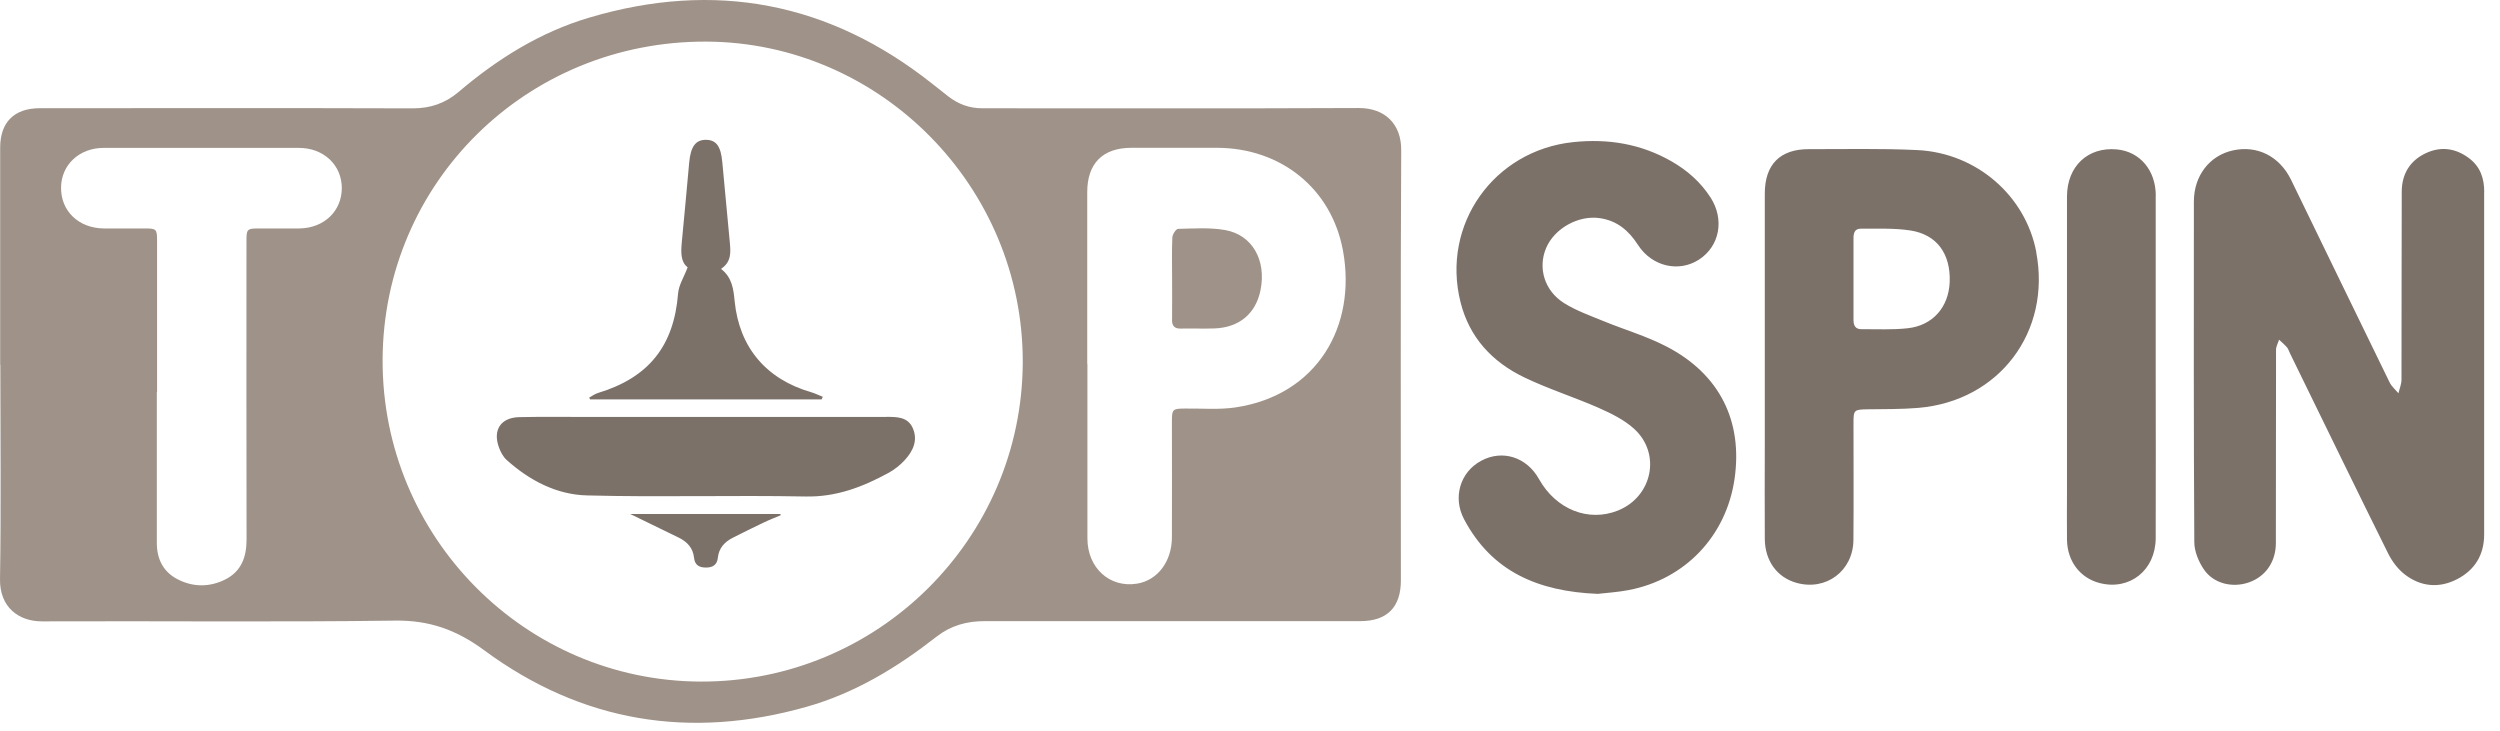 <svg width="171" height="50" viewBox="0 0 171 50" fill="none" xmlns="http://www.w3.org/2000/svg">
<path d="M169.916 13.135C169.91 16.471 169.916 19.801 169.916 23.137C169.916 23.695 169.916 24.253 169.916 24.817C169.916 28.733 169.916 32.644 169.916 36.561C169.916 37.959 169.271 39.005 168.035 39.632C166.815 40.248 165.585 40.127 164.509 39.31C164.032 38.948 163.629 38.413 163.359 37.878C161.093 33.317 158.873 28.739 156.635 24.167C156.572 24.034 156.526 23.879 156.434 23.764C156.267 23.574 156.072 23.407 155.888 23.235C155.819 23.465 155.681 23.689 155.681 23.919C155.669 28.331 155.681 32.736 155.669 37.148C155.669 38.43 154.962 39.437 153.829 39.834C152.719 40.225 151.425 39.931 150.757 38.965C150.389 38.43 150.09 37.711 150.09 37.079C150.044 29.314 150.056 21.55 150.061 13.785C150.061 12.025 151.131 10.639 152.73 10.288C154.392 9.92 155.922 10.685 156.71 12.301C158.959 16.92 161.196 21.544 163.451 26.157C163.589 26.438 163.848 26.657 164.055 26.898C164.124 26.588 164.262 26.277 164.262 25.967C164.273 21.688 164.262 17.409 164.279 13.124C164.279 11.927 164.82 11.001 165.913 10.484C166.954 9.989 167.966 10.133 168.886 10.823C169.651 11.398 169.927 12.204 169.921 13.141L169.916 13.135ZM113.977 23.695C112.614 22.988 111.107 22.55 109.68 21.964C108.772 21.59 107.823 21.256 106.994 20.739C105.631 19.887 105.183 18.323 105.752 16.971C106.327 15.608 107.984 14.7 109.445 14.924C110.624 15.102 111.412 15.781 112.038 16.753C112.993 18.231 114.828 18.651 116.208 17.759C117.629 16.839 117.968 15.01 117.002 13.509C116.323 12.457 115.409 11.651 114.333 11.036C112.245 9.84 110.008 9.472 107.621 9.719C102.18 10.283 98.574 15.355 99.897 20.658C100.501 23.085 102.065 24.753 104.245 25.806C105.902 26.605 107.679 27.163 109.364 27.905C110.215 28.285 111.101 28.716 111.78 29.337C113.643 31.04 113.016 33.979 110.664 34.922C108.645 35.727 106.431 34.847 105.269 32.771C104.423 31.258 102.767 30.735 101.312 31.517C99.874 32.288 99.351 34.025 100.144 35.52C102.042 39.109 105.223 40.455 109.278 40.621C109.859 40.553 110.635 40.507 111.394 40.363C115.259 39.627 118.066 36.676 118.641 32.776C119.222 28.802 117.623 25.581 113.988 23.701L113.977 23.695ZM139.277 17.247C140.313 22.694 136.753 27.428 131.22 27.899C130.064 27.997 128.902 27.98 127.74 27.997C126.82 28.014 126.779 28.037 126.779 28.934C126.779 31.603 126.797 34.272 126.774 36.935C126.756 39.051 124.904 40.432 122.886 39.868C121.557 39.5 120.723 38.367 120.712 36.86C120.694 34.646 120.712 32.431 120.712 30.211C120.712 28.446 120.712 26.686 120.712 24.92C120.712 21.026 120.712 17.133 120.712 13.239C120.712 11.255 121.753 10.196 123.725 10.202C126.199 10.208 128.677 10.145 131.145 10.265C135.205 10.461 138.553 13.394 139.283 17.242L139.277 17.247ZM133.359 19.284C133.428 17.368 132.491 16.046 130.673 15.764C129.557 15.591 128.401 15.654 127.268 15.643C126.843 15.643 126.774 15.971 126.779 16.327C126.785 17.23 126.779 18.133 126.779 19.036C126.779 19.985 126.779 20.928 126.779 21.878C126.779 22.257 126.906 22.522 127.32 22.516C128.373 22.51 129.437 22.568 130.478 22.453C132.203 22.269 133.296 21.003 133.359 19.278V19.284ZM147.456 13.394C147.456 11.64 146.369 10.369 144.793 10.219C142.815 10.035 141.388 11.37 141.382 13.434C141.377 20.146 141.382 26.852 141.382 33.565C141.382 34.68 141.365 35.802 141.382 36.918C141.405 38.396 142.28 39.535 143.614 39.88C145.667 40.409 147.439 39.011 147.45 36.814C147.468 32.92 147.45 29.027 147.45 25.139C147.45 21.222 147.456 17.311 147.45 13.394H147.456ZM60.62 28.52C56.531 28.52 52.447 28.52 48.358 28.52C45.712 28.52 43.067 28.52 40.421 28.52C38.788 28.52 37.154 28.497 35.515 28.532C34.255 28.561 33.698 29.406 34.123 30.591C34.238 30.907 34.411 31.241 34.652 31.459C36.211 32.863 38.075 33.835 40.139 33.886C45.126 34.019 50.118 33.864 55.105 33.961C57.21 34.002 59.01 33.306 60.776 32.345C61.184 32.121 61.569 31.816 61.886 31.471C62.449 30.855 62.8 30.125 62.438 29.291C62.093 28.497 61.333 28.515 60.609 28.515L60.62 28.52ZM56.203 27.313C56.226 27.255 56.255 27.198 56.278 27.14C56.013 27.037 55.76 26.91 55.49 26.829C52.419 25.944 50.567 23.776 50.25 20.601C50.17 19.772 50.078 18.979 49.319 18.392C50.032 17.915 49.98 17.265 49.922 16.609C49.75 14.769 49.572 12.928 49.405 11.088C49.307 10.012 48.996 9.569 48.289 9.564C47.57 9.558 47.237 10.041 47.139 11.134C46.978 12.951 46.805 14.769 46.633 16.586C46.569 17.265 46.558 17.926 47.035 18.283C46.788 18.944 46.426 19.496 46.38 20.077C46.098 23.655 44.378 25.829 40.898 26.881C40.686 26.945 40.496 27.088 40.3 27.198C40.323 27.238 40.34 27.278 40.364 27.318H56.197L56.203 27.313ZM43.107 35.158C44.286 35.733 45.362 36.25 46.437 36.779C47.007 37.061 47.403 37.487 47.472 38.148C47.524 38.666 47.84 38.827 48.312 38.821C48.766 38.816 49.054 38.62 49.1 38.154C49.169 37.487 49.56 37.067 50.13 36.779C50.82 36.434 51.51 36.084 52.206 35.756C52.597 35.566 53.005 35.411 53.408 35.238C53.396 35.209 53.385 35.186 53.373 35.158H43.101H43.107Z" fill="#7b7169"/>
<path d="M0.012 24.943C0.012 19.997 0.012 15.044 0.012 10.098C0.012 8.356 0.973 7.401 2.733 7.401C11.233 7.401 19.728 7.384 28.229 7.412C29.442 7.412 30.443 7.067 31.358 6.297C34.021 4.03 36.948 2.196 40.319 1.201C48.894 -1.341 56.722 0.148 63.75 5.716C64.118 6.009 64.492 6.302 64.866 6.596C65.55 7.125 66.304 7.407 67.189 7.407C75.771 7.401 84.358 7.43 92.939 7.389C94.739 7.384 95.855 8.494 95.843 10.271C95.791 20.083 95.82 29.889 95.82 39.701C95.82 41.536 94.877 42.485 93.048 42.485C84.484 42.485 75.92 42.491 67.362 42.485C66.137 42.485 65.05 42.778 64.066 43.543C61.375 45.648 58.487 47.408 55.169 48.346C47.203 50.6 39.795 49.404 33.123 44.481C31.248 43.094 29.379 42.416 27.027 42.45C18.98 42.56 10.934 42.468 2.888 42.502C1.266 42.508 -0.034 41.524 0.001 39.598C0.081 34.715 0.024 29.832 0.024 24.949L0.012 24.943ZM69.956 24.776C69.99 12.778 60.224 2.892 48.302 2.846C36.034 2.8 26.204 12.479 26.17 24.632C26.141 36.722 35.896 46.58 47.928 46.62C60.04 46.66 69.921 36.866 69.956 24.776ZM74.379 24.885C74.379 28.865 74.373 32.845 74.379 36.825C74.379 38.856 75.914 40.23 77.784 39.92C79.175 39.69 80.153 38.413 80.159 36.751C80.171 34.105 80.159 31.459 80.159 28.814C80.159 27.991 80.205 27.951 81.045 27.945C82.207 27.928 83.386 28.037 84.524 27.865C90.109 27.019 92.795 22.303 91.863 17.161C91.087 12.899 87.619 10.127 83.259 10.11C81.303 10.104 79.342 10.11 77.387 10.11C75.431 10.11 74.367 11.174 74.367 13.141C74.367 17.058 74.367 20.974 74.367 24.885H74.379ZM10.727 26.812C10.727 30.257 10.727 33.697 10.727 37.142C10.727 38.229 11.159 39.092 12.102 39.598C13.189 40.178 14.356 40.178 15.449 39.615C16.507 39.063 16.864 38.096 16.864 36.917C16.847 30.142 16.858 23.361 16.858 16.586C16.858 15.631 16.864 15.625 17.842 15.625C18.722 15.625 19.608 15.637 20.487 15.625C22.161 15.602 23.369 14.446 23.38 12.882C23.386 11.295 22.144 10.116 20.447 10.116C15.995 10.116 11.538 10.116 7.086 10.116C5.424 10.116 4.188 11.277 4.176 12.83C4.159 14.429 5.373 15.602 7.081 15.625C8.007 15.637 8.933 15.625 9.859 15.625C10.71 15.625 10.744 15.66 10.744 16.488C10.744 19.933 10.744 23.373 10.744 26.818L10.727 26.812ZM80.165 21.849C80.159 22.28 80.32 22.487 80.769 22.475C81.545 22.458 82.316 22.493 83.092 22.464C84.783 22.395 85.899 21.44 86.221 19.841C86.629 17.805 85.663 16.062 83.794 15.735C82.747 15.551 81.649 15.631 80.579 15.654C80.441 15.654 80.199 16.028 80.188 16.235C80.147 17.161 80.171 18.087 80.171 19.007C80.171 19.956 80.182 20.899 80.171 21.849H80.165Z" fill="#9f9288"/>
</svg>
